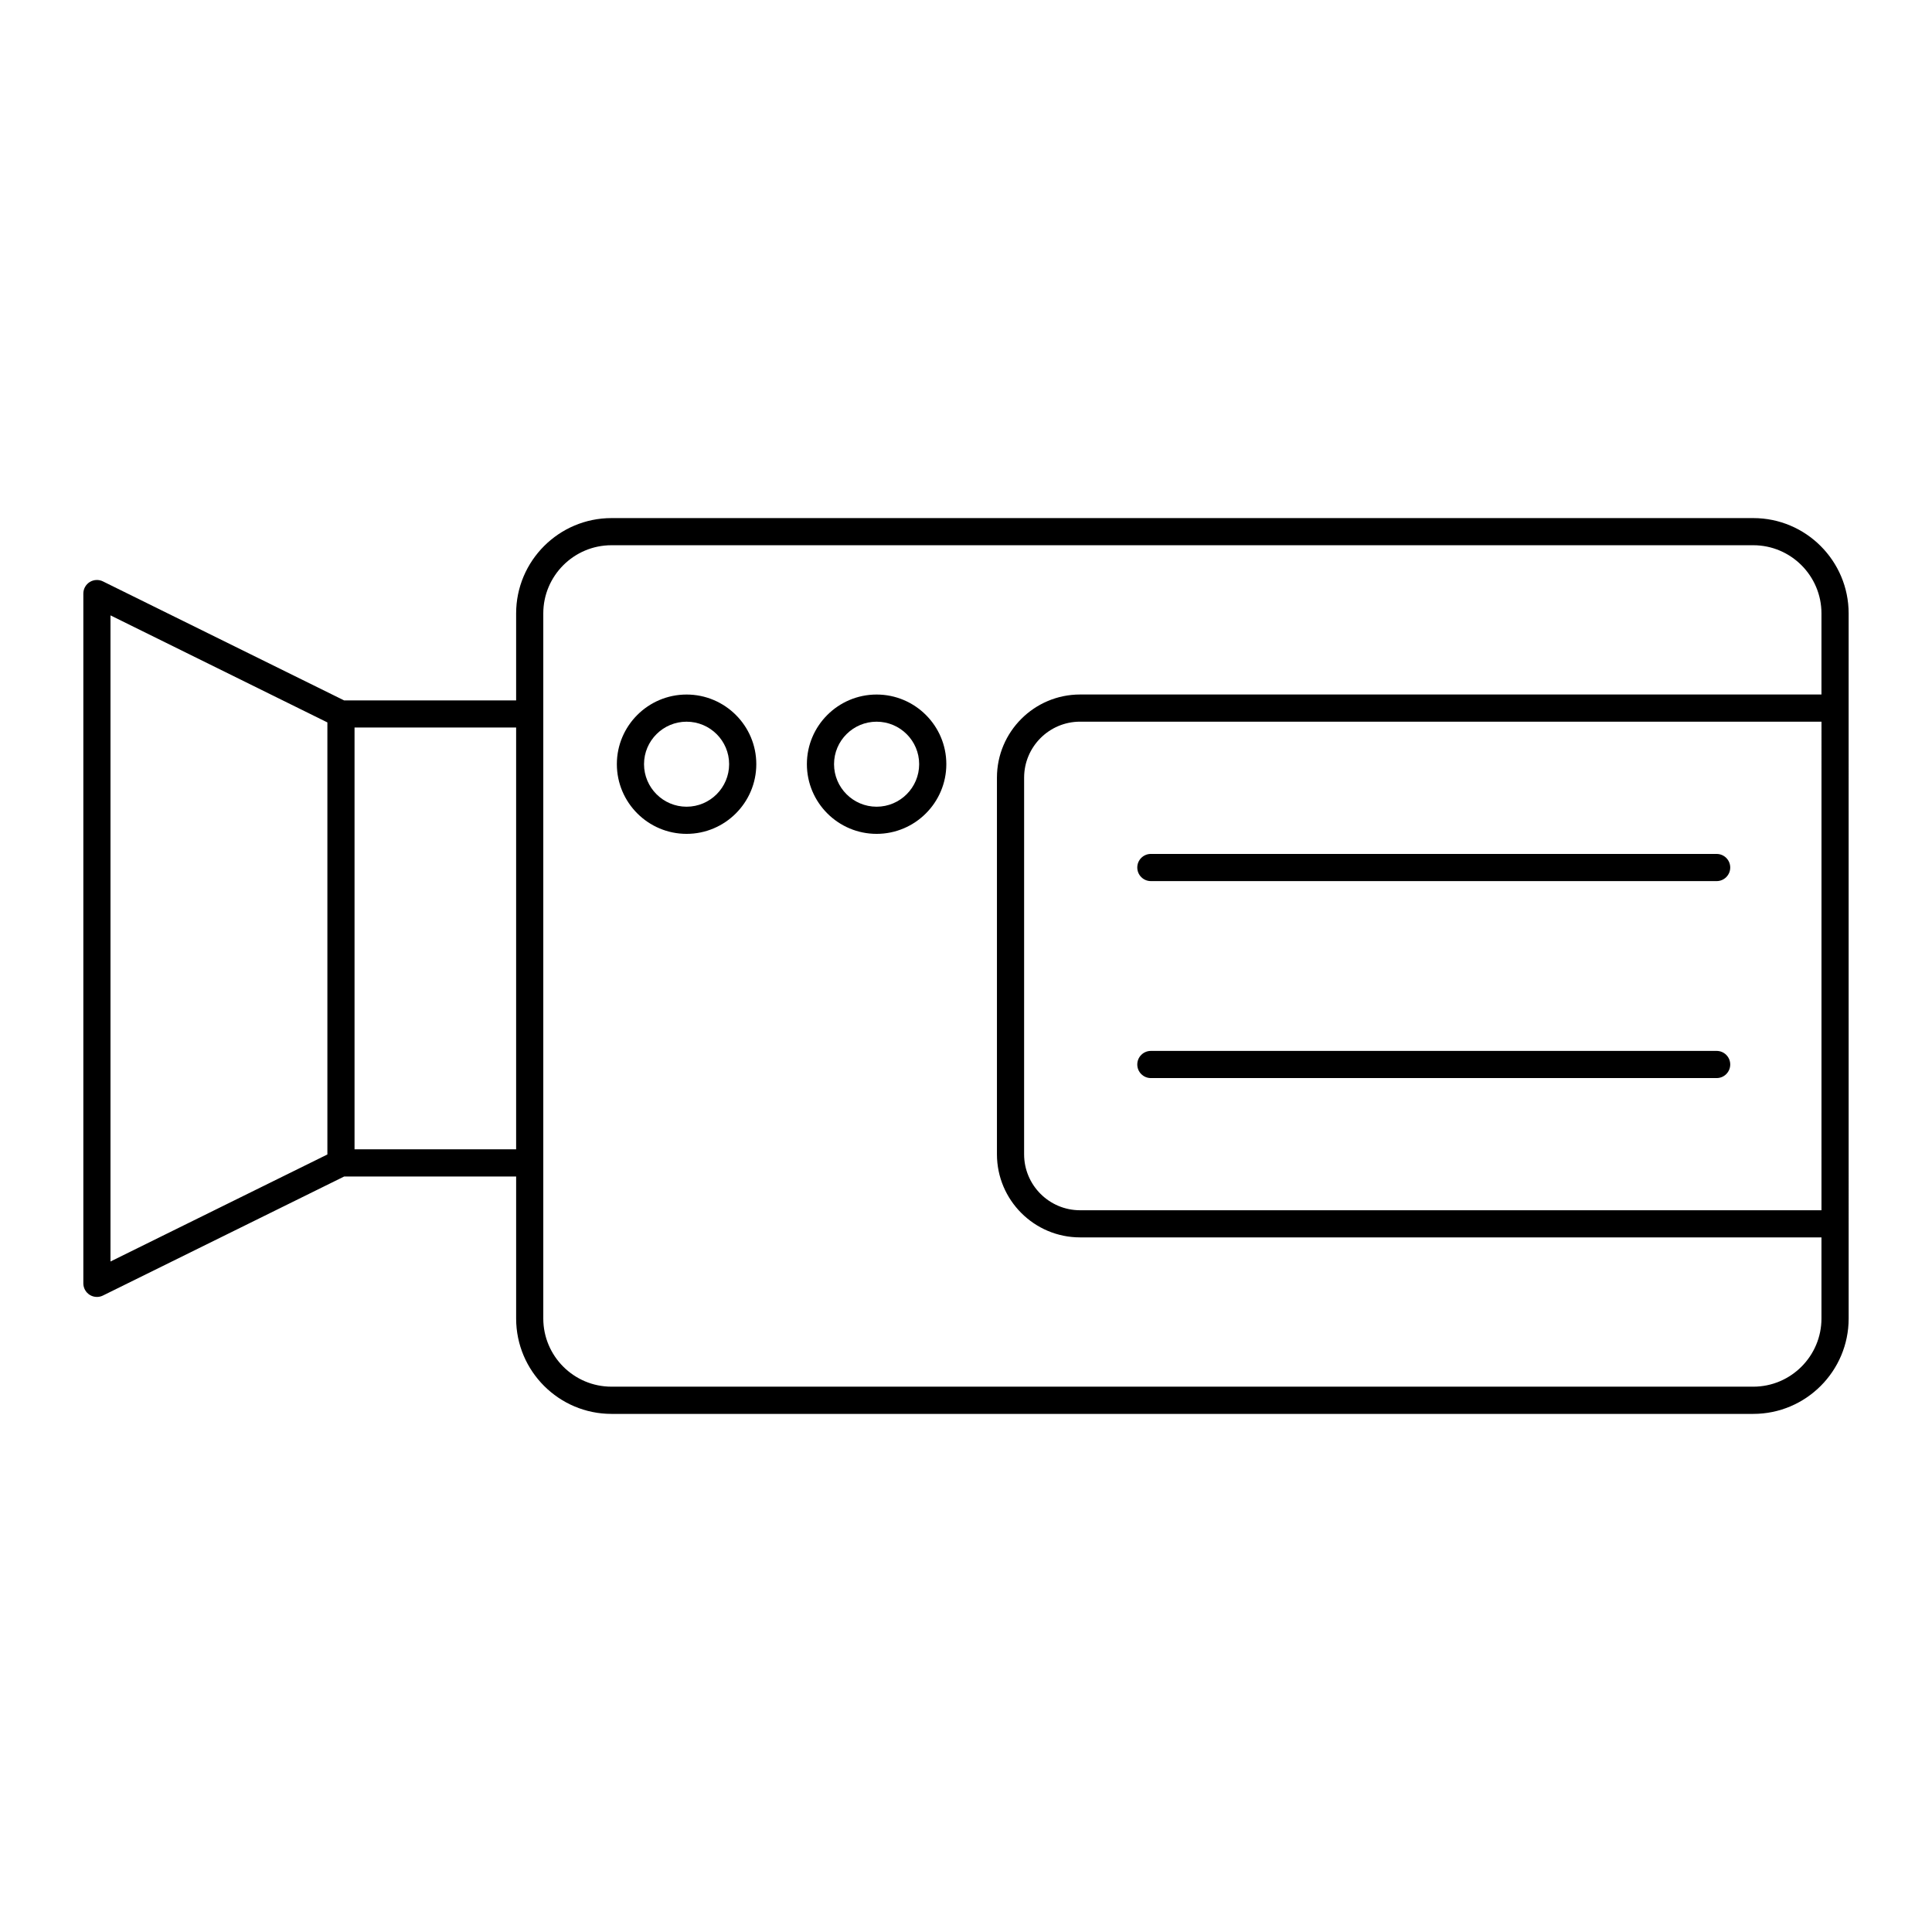 <?xml version="1.0" encoding="UTF-8"?>
<!-- Uploaded to: ICON Repo, www.iconrepo.com, Generator: ICON Repo Mixer Tools -->
<svg fill="#000000" width="800px" height="800px" version="1.1" viewBox="144 144 512 512" xmlns="http://www.w3.org/2000/svg">
 <g>
  <path d="m633.91 306.57c0-13.934-11.336-25.27-25.27-25.27h-302.59c-13.934 0-25.27 11.332-25.27 25.27v23.047h-45.582l-63.922-31.543c-1.109-0.551-2.434-0.484-3.492 0.168-1.055 0.656-1.699 1.812-1.699 3.059v182.8c0 1.242 0.645 2.398 1.699 3.059 0.578 0.359 1.238 0.543 1.898 0.543 0.543 0 1.09-0.121 1.594-0.371l63.922-31.539h45.586v37.633c0 13.934 11.336 25.27 25.27 25.27h302.59c13.934 0 25.27-11.332 25.27-25.27v-25.078-0.008l-0.004-136.68v-0.008zm-7.199 158.16h-196.48c-8.18 0-14.832-6.652-14.832-14.832l0.004-99.816c0-8.18 6.652-14.832 14.832-14.832h196.48zm-453.43-157.65 57.48 28.367v114.5l-57.48 28.363zm64.676 141.5v-111.78h42.824v111.78zm370.68 62.902h-302.59c-9.965 0-18.07-8.109-18.07-18.07v-186.85c0-9.965 8.105-18.07 18.07-18.07h302.59c9.965 0 18.07 8.109 18.07 18.07v21.488h-196.48c-12.145 0-22.027 9.883-22.027 22.027v99.816c0 12.145 9.883 22.027 22.027 22.027h196.48v21.488c0 9.965-8.105 18.074-18.07 18.074z"/>
  <path d="m325.95 328.06c-10.188 0-18.477 8.277-18.477 18.445 0 10.188 8.289 18.477 18.477 18.477s18.477-8.289 18.477-18.477c0-10.168-8.289-18.445-18.477-18.445zm0 29.727c-6.219 0-11.277-5.062-11.277-11.281 0-6.203 5.062-11.25 11.277-11.25 6.219 0 11.277 5.047 11.277 11.25 0 6.223-5.059 11.281-11.277 11.281z"/>
  <path d="m376.31 328.06c-10.191 0-18.477 8.277-18.477 18.445 0 10.188 8.289 18.477 18.477 18.477s18.477-8.289 18.477-18.477c0-10.168-8.289-18.445-18.477-18.445zm0 29.727c-6.219 0-11.281-5.062-11.281-11.281 0-6.203 5.062-11.25 11.281-11.25s11.277 5.047 11.277 11.25c0.004 6.223-5.059 11.281-11.277 11.281z"/>
  <path d="m448.99 377.5h149.94c1.988 0 3.598-1.609 3.598-3.598 0-1.988-1.609-3.598-3.598-3.598l-149.94-0.004c-1.988 0-3.598 1.609-3.598 3.598 0 1.992 1.609 3.602 3.598 3.602z"/>
  <path d="m448.99 429.7h149.94c1.988 0 3.598-1.609 3.598-3.598 0-1.988-1.609-3.598-3.598-3.598h-149.94c-1.988 0-3.598 1.609-3.598 3.598 0 1.988 1.609 3.598 3.598 3.598z"/>
 </g>
</svg>